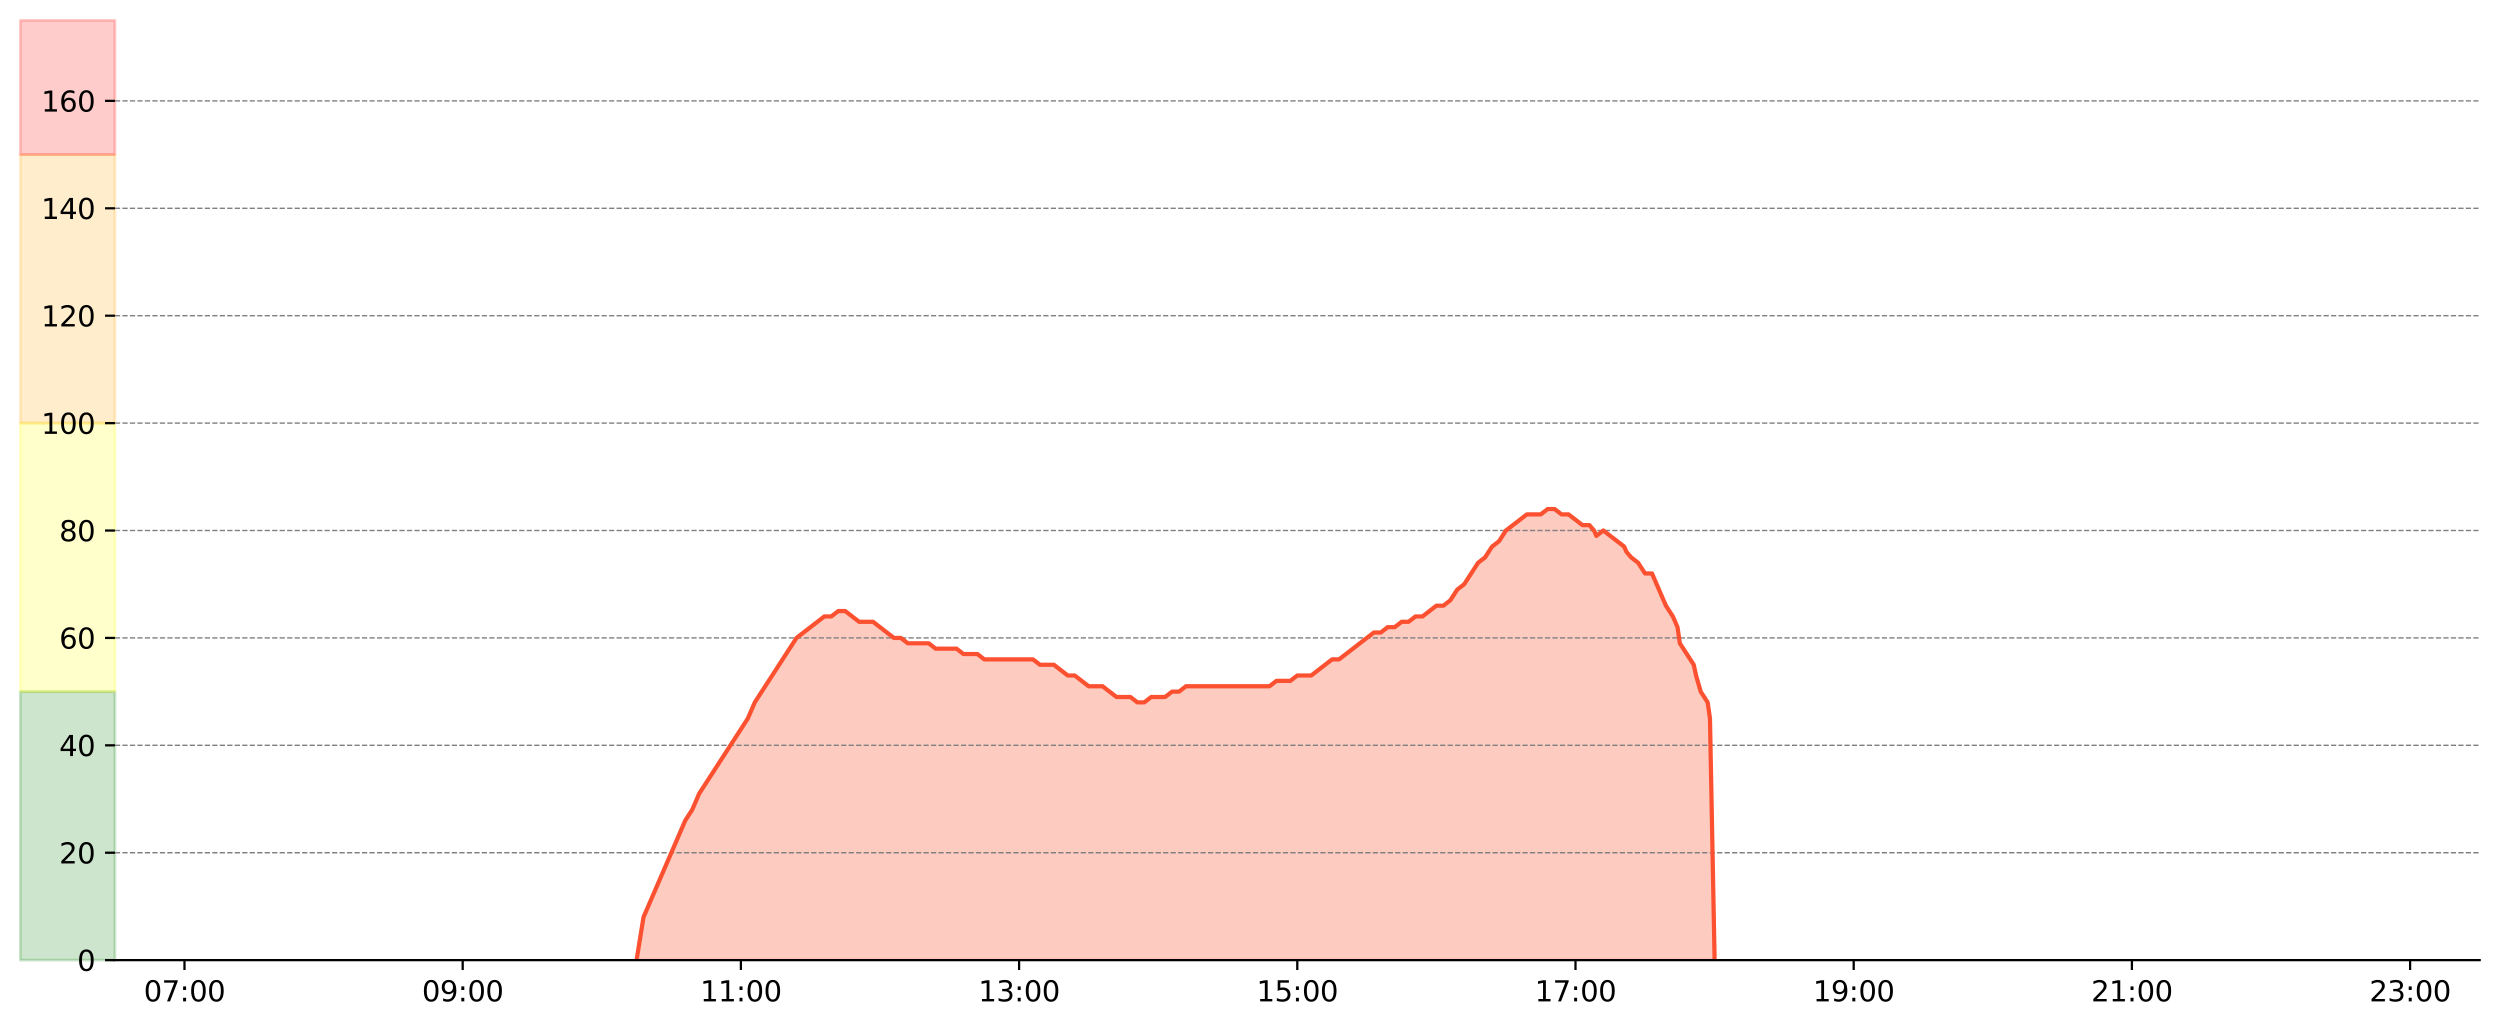 <?xml version="1.0" encoding="utf-8" standalone="no"?>
<!DOCTYPE svg PUBLIC "-//W3C//DTD SVG 1.1//EN"
  "http://www.w3.org/Graphics/SVG/1.1/DTD/svg11.dtd">
<svg xmlns:xlink="http://www.w3.org/1999/xlink" width="884.88pt" height="363.718pt" viewBox="0 0 884.88 363.718" xmlns="http://www.w3.org/2000/svg" version="1.1">
 <defs>
  <style type="text/css">*{stroke-linejoin: round; stroke-linecap: butt}</style>
 </defs>
 <g id="figure_1">
  <g id="patch_1">
   <path d="M 0 363.718 
L 884.88 363.718 
L 884.88 0 
L 0 0 
z
" style="fill: #ffffff"/>
  </g>
  <g id="axes_1">
   <g id="patch_2">
    <path d="M 40.68 339.84 
L 877.68 339.84 
L 877.68 7.2 
L 40.68 7.2 
z
" style="fill: #ffffff"/>
   </g>
   <g id="PolyCollection_1">
    <defs>
     <path id="m1465c5a479" d="M 225.312 -23.878 
L 225.312 -23.878 
L 227.774 -23.878 
L 230.236 -23.878 
L 232.698 -23.878 
L 235.159 -23.878 
L 237.621 -23.878 
L 240.083 -23.878 
L 242.545 -23.878 
L 245.006 -23.878 
L 247.468 -23.878 
L 249.93 -23.878 
L 252.392 -23.878 
L 254.854 -23.878 
L 257.315 -23.878 
L 259.777 -23.878 
L 262.239 -23.878 
L 264.701 -23.878 
L 267.162 -23.878 
L 269.624 -23.878 
L 272.086 -23.878 
L 274.548 -23.878 
L 277.009 -23.878 
L 279.471 -23.878 
L 281.933 -23.878 
L 284.395 -23.878 
L 286.856 -23.878 
L 289.318 -23.878 
L 291.78 -23.878 
L 294.242 -23.878 
L 296.704 -23.878 
L 299.165 -23.878 
L 301.627 -23.878 
L 304.089 -23.878 
L 306.551 -23.878 
L 309.012 -23.878 
L 311.474 -23.878 
L 313.936 -23.878 
L 316.398 -23.878 
L 318.859 -23.878 
L 321.321 -23.878 
L 323.783 -23.878 
L 326.245 -23.878 
L 328.706 -23.878 
L 331.168 -23.878 
L 333.63 -23.878 
L 336.092 -23.878 
L 338.554 -23.878 
L 341.015 -23.878 
L 343.477 -23.878 
L 345.939 -23.878 
L 348.401 -23.878 
L 350.862 -23.878 
L 353.324 -23.878 
L 355.786 -23.878 
L 358.248 -23.878 
L 360.709 -23.878 
L 363.171 -23.878 
L 365.633 -23.878 
L 368.095 -23.878 
L 370.556 -23.878 
L 373.018 -23.878 
L 375.48 -23.878 
L 377.942 -23.878 
L 380.404 -23.878 
L 382.865 -23.878 
L 385.327 -23.878 
L 387.789 -23.878 
L 390.251 -23.878 
L 392.712 -23.878 
L 395.174 -23.878 
L 397.636 -23.878 
L 400.098 -23.878 
L 402.559 -23.878 
L 405.021 -23.878 
L 407.483 -23.878 
L 409.945 -23.878 
L 412.406 -23.878 
L 414.868 -23.878 
L 417.33 -23.878 
L 419.792 -23.878 
L 422.254 -23.878 
L 424.715 -23.878 
L 427.177 -23.878 
L 429.639 -23.878 
L 432.101 -23.878 
L 434.562 -23.878 
L 437.024 -23.878 
L 439.486 -23.878 
L 441.948 -23.878 
L 444.409 -23.878 
L 446.871 -23.878 
L 449.333 -23.878 
L 451.795 -23.878 
L 454.256 -23.878 
L 456.718 -23.878 
L 459.18 -23.878 
L 461.642 -23.878 
L 464.104 -23.878 
L 466.565 -23.878 
L 469.027 -23.878 
L 471.489 -23.878 
L 473.951 -23.878 
L 476.412 -23.878 
L 478.874 -23.878 
L 481.336 -23.878 
L 483.798 -23.878 
L 486.259 -23.878 
L 488.721 -23.878 
L 491.183 -23.878 
L 493.645 -23.878 
L 496.106 -23.878 
L 498.568 -23.878 
L 501.03 -23.878 
L 503.492 -23.878 
L 505.954 -23.878 
L 508.415 -23.878 
L 510.877 -23.878 
L 513.339 -23.878 
L 515.801 -23.878 
L 518.262 -23.878 
L 520.724 -23.878 
L 523.186 -23.878 
L 525.648 -23.878 
L 528.109 -23.878 
L 530.571 -23.878 
L 533.033 -23.878 
L 535.495 -23.878 
L 537.956 -23.878 
L 540.418 -23.878 
L 542.88 -23.878 
L 545.342 -23.878 
L 547.804 -23.878 
L 550.265 -23.878 
L 552.727 -23.878 
L 555.189 -23.878 
L 557.651 -23.878 
L 560.112 -23.878 
L 562.574 -23.878 
L 564.215 -23.878 
L 565.036 -23.878 
L 567.498 -23.878 
L 569.959 -23.878 
L 572.421 -23.878 
L 574.883 -23.878 
L 575.704 -23.878 
L 577.345 -23.878 
L 579.806 -23.878 
L 582.268 -23.878 
L 584.73 -23.878 
L 587.192 -23.878 
L 589.654 -23.878 
L 592.115 -23.878 
L 593.756 -23.878 
L 594.577 -23.878 
L 597.039 -23.878 
L 599.501 -23.878 
L 600.321 -23.878 
L 601.962 -23.878 
L 604.424 -23.878 
L 605.245 -23.878 
L 606.886 -23.878 
L 606.886 -23.878 
L 606.886 -23.878 
L 605.245 -109.414 
L 604.424 -115.117 
L 601.962 -118.918 
L 600.321 -124.621 
L 599.501 -128.422 
L 597.039 -132.224 
L 594.577 -136.025 
L 593.756 -141.728 
L 592.115 -145.529 
L 589.654 -149.331 
L 587.192 -155.033 
L 584.73 -160.736 
L 582.268 -160.736 
L 579.806 -164.537 
L 577.345 -166.438 
L 575.704 -168.339 
L 574.883 -170.24 
L 572.421 -172.141 
L 569.959 -174.041 
L 567.498 -175.942 
L 565.036 -174.041 
L 564.215 -175.942 
L 562.574 -177.843 
L 560.112 -177.843 
L 557.651 -179.744 
L 555.189 -181.645 
L 552.727 -181.645 
L 550.265 -183.545 
L 547.804 -183.545 
L 545.342 -181.645 
L 542.88 -181.645 
L 540.418 -181.645 
L 537.956 -179.744 
L 535.495 -177.843 
L 533.033 -175.942 
L 530.571 -172.141 
L 528.109 -170.24 
L 525.648 -166.438 
L 523.186 -164.537 
L 520.724 -160.736 
L 518.262 -156.934 
L 515.801 -155.033 
L 513.339 -151.232 
L 510.877 -149.331 
L 508.415 -149.331 
L 505.954 -147.43 
L 503.492 -145.529 
L 501.03 -145.529 
L 498.568 -143.629 
L 496.106 -143.629 
L 493.645 -141.728 
L 491.183 -141.728 
L 488.721 -139.827 
L 486.259 -139.827 
L 483.798 -137.926 
L 481.336 -136.025 
L 478.874 -134.125 
L 476.412 -132.224 
L 473.951 -130.323 
L 471.489 -130.323 
L 469.027 -128.422 
L 466.565 -126.521 
L 464.104 -124.621 
L 461.642 -124.621 
L 459.18 -124.621 
L 456.718 -122.72 
L 454.256 -122.72 
L 451.795 -122.72 
L 449.333 -120.819 
L 446.871 -120.819 
L 444.409 -120.819 
L 441.948 -120.819 
L 439.486 -120.819 
L 437.024 -120.819 
L 434.562 -120.819 
L 432.101 -120.819 
L 429.639 -120.819 
L 427.177 -120.819 
L 424.715 -120.819 
L 422.254 -120.819 
L 419.792 -120.819 
L 417.33 -118.918 
L 414.868 -118.918 
L 412.406 -117.017 
L 409.945 -117.017 
L 407.483 -117.017 
L 405.021 -115.117 
L 402.559 -115.117 
L 400.098 -117.017 
L 397.636 -117.017 
L 395.174 -117.017 
L 392.712 -118.918 
L 390.251 -120.819 
L 387.789 -120.819 
L 385.327 -120.819 
L 382.865 -122.72 
L 380.404 -124.621 
L 377.942 -124.621 
L 375.48 -126.521 
L 373.018 -128.422 
L 370.556 -128.422 
L 368.095 -128.422 
L 365.633 -130.323 
L 363.171 -130.323 
L 360.709 -130.323 
L 358.248 -130.323 
L 355.786 -130.323 
L 353.324 -130.323 
L 350.862 -130.323 
L 348.401 -130.323 
L 345.939 -132.224 
L 343.477 -132.224 
L 341.015 -132.224 
L 338.554 -134.125 
L 336.092 -134.125 
L 333.63 -134.125 
L 331.168 -134.125 
L 328.706 -136.025 
L 326.245 -136.025 
L 323.783 -136.025 
L 321.321 -136.025 
L 318.859 -137.926 
L 316.398 -137.926 
L 313.936 -139.827 
L 311.474 -141.728 
L 309.012 -143.629 
L 306.551 -143.629 
L 304.089 -143.629 
L 301.627 -145.529 
L 299.165 -147.43 
L 296.704 -147.43 
L 294.242 -145.529 
L 291.78 -145.529 
L 289.318 -143.629 
L 286.856 -141.728 
L 284.395 -139.827 
L 281.933 -137.926 
L 279.471 -134.125 
L 277.009 -130.323 
L 274.548 -126.521 
L 272.086 -122.72 
L 269.624 -118.918 
L 267.162 -115.117 
L 264.701 -109.414 
L 262.239 -105.613 
L 259.777 -101.811 
L 257.315 -98.009 
L 254.854 -94.208 
L 252.392 -90.406 
L 249.93 -86.605 
L 247.468 -82.803 
L 245.006 -77.101 
L 242.545 -73.299 
L 240.083 -67.597 
L 237.621 -61.894 
L 235.159 -56.192 
L 232.698 -50.489 
L 230.236 -44.787 
L 227.774 -39.085 
L 225.312 -23.878 
z
" style="stroke: #fc5130; stroke-opacity: 0.3"/>
    </defs>
    <g clip-path="url(#p2c1bda6c04)">
     <use xlink:href="#m1465c5a479" x="0" y="363.718" style="fill: #fc5130; fill-opacity: 0.3; stroke: #fc5130; stroke-opacity: 0.3"/>
    </g>
   </g>
   <g id="patch_3">
    <path d="M 7.2 339.84 
L 40.68 339.84 
L 40.68 244.8 
L 7.2 244.8 
z
" style="fill: #008000; opacity: 0.2; stroke: #008000; stroke-linejoin: miter"/>
   </g>
   <g id="patch_4">
    <path d="M 7.2 244.8 
L 40.68 244.8 
L 40.68 149.76 
L 7.2 149.76 
z
" style="fill: #ffff00; opacity: 0.2; stroke: #ffff00; stroke-linejoin: miter"/>
   </g>
   <g id="patch_5">
    <path d="M 7.2 149.76 
L 40.68 149.76 
L 40.68 54.72 
L 7.2 54.72 
z
" style="fill: #ffa500; opacity: 0.2; stroke: #ffa500; stroke-linejoin: miter"/>
   </g>
   <g id="patch_6">
    <path d="M 7.2 54.72 
L 40.68 54.72 
L 40.68 7.2 
L 7.2 7.2 
z
" style="fill: #ff0000; opacity: 0.2; stroke: #ff0000; stroke-linejoin: miter"/>
   </g>
   <g id="matplotlib.axis_1">
    <g id="xtick_1">
     <g id="line2d_1">
      <defs>
       <path id="m471c604628" d="M 0 0 
L 0 3.5 
" style="stroke: #000000; stroke-width: 0.8"/>
      </defs>
      <g>
       <use xlink:href="#m471c604628" x="65.298" y="339.84" style="stroke: #000000; stroke-width: 0.8"/>
      </g>
     </g>
     <g id="text_1">
      <!-- 07:00 -->
      <g transform="translate(50.888 354.438) scale(0.1 -0.1)">
       <defs>
        <path id="DejaVuSans-30" d="M 2034 4250 
Q 1547 4250 1301 3770 
Q 1056 3291 1056 2328 
Q 1056 1369 1301 889 
Q 1547 409 2034 409 
Q 2525 409 2770 889 
Q 3016 1369 3016 2328 
Q 3016 3291 2770 3770 
Q 2525 4250 2034 4250 
z
M 2034 4750 
Q 2819 4750 3233 4129 
Q 3647 3509 3647 2328 
Q 3647 1150 3233 529 
Q 2819 -91 2034 -91 
Q 1250 -91 836 529 
Q 422 1150 422 2328 
Q 422 3509 836 4129 
Q 1250 4750 2034 4750 
z
" transform="scale(0.016)"/>
        <path id="DejaVuSans-37" d="M 525 4666 
L 3525 4666 
L 3525 4397 
L 1831 0 
L 1172 0 
L 2766 4134 
L 525 4134 
L 525 4666 
z
" transform="scale(0.016)"/>
        <path id="DejaVuSans-3a" d="M 750 794 
L 1409 794 
L 1409 0 
L 750 0 
L 750 794 
z
M 750 3309 
L 1409 3309 
L 1409 2516 
L 750 2516 
L 750 3309 
z
" transform="scale(0.016)"/>
       </defs>
       <use xlink:href="#DejaVuSans-30"/>
       <use xlink:href="#DejaVuSans-37" x="63.623"/>
       <use xlink:href="#DejaVuSans-3a" x="127.246"/>
       <use xlink:href="#DejaVuSans-30" x="160.938"/>
       <use xlink:href="#DejaVuSans-30" x="224.561"/>
      </g>
     </g>
    </g>
    <g id="xtick_2">
     <g id="line2d_2">
      <g>
       <use xlink:href="#m471c604628" x="163.768" y="339.84" style="stroke: #000000; stroke-width: 0.8"/>
      </g>
     </g>
     <g id="text_2">
      <!-- 09:00 -->
      <g transform="translate(149.359 354.438) scale(0.1 -0.1)">
       <defs>
        <path id="DejaVuSans-39" d="M 703 97 
L 703 672 
Q 941 559 1184 500 
Q 1428 441 1663 441 
Q 2288 441 2617 861 
Q 2947 1281 2994 2138 
Q 2813 1869 2534 1725 
Q 2256 1581 1919 1581 
Q 1219 1581 811 2004 
Q 403 2428 403 3163 
Q 403 3881 828 4315 
Q 1253 4750 1959 4750 
Q 2769 4750 3195 4129 
Q 3622 3509 3622 2328 
Q 3622 1225 3098 567 
Q 2575 -91 1691 -91 
Q 1453 -91 1209 -44 
Q 966 3 703 97 
z
M 1959 2075 
Q 2384 2075 2632 2365 
Q 2881 2656 2881 3163 
Q 2881 3666 2632 3958 
Q 2384 4250 1959 4250 
Q 1534 4250 1286 3958 
Q 1038 3666 1038 3163 
Q 1038 2656 1286 2365 
Q 1534 2075 1959 2075 
z
" transform="scale(0.016)"/>
       </defs>
       <use xlink:href="#DejaVuSans-30"/>
       <use xlink:href="#DejaVuSans-39" x="63.623"/>
       <use xlink:href="#DejaVuSans-3a" x="127.246"/>
       <use xlink:href="#DejaVuSans-30" x="160.938"/>
       <use xlink:href="#DejaVuSans-30" x="224.561"/>
      </g>
     </g>
    </g>
    <g id="xtick_3">
     <g id="line2d_3">
      <g>
       <use xlink:href="#m471c604628" x="262.239" y="339.84" style="stroke: #000000; stroke-width: 0.8"/>
      </g>
     </g>
     <g id="text_3">
      <!-- 11:00 -->
      <g transform="translate(247.829 354.438) scale(0.1 -0.1)">
       <defs>
        <path id="DejaVuSans-31" d="M 794 531 
L 1825 531 
L 1825 4091 
L 703 3866 
L 703 4441 
L 1819 4666 
L 2450 4666 
L 2450 531 
L 3481 531 
L 3481 0 
L 794 0 
L 794 531 
z
" transform="scale(0.016)"/>
       </defs>
       <use xlink:href="#DejaVuSans-31"/>
       <use xlink:href="#DejaVuSans-31" x="63.623"/>
       <use xlink:href="#DejaVuSans-3a" x="127.246"/>
       <use xlink:href="#DejaVuSans-30" x="160.938"/>
       <use xlink:href="#DejaVuSans-30" x="224.561"/>
      </g>
     </g>
    </g>
    <g id="xtick_4">
     <g id="line2d_4">
      <g>
       <use xlink:href="#m471c604628" x="360.709" y="339.84" style="stroke: #000000; stroke-width: 0.8"/>
      </g>
     </g>
     <g id="text_4">
      <!-- 13:00 -->
      <g transform="translate(346.3 354.438) scale(0.1 -0.1)">
       <defs>
        <path id="DejaVuSans-33" d="M 2597 2516 
Q 3050 2419 3304 2112 
Q 3559 1806 3559 1356 
Q 3559 666 3084 287 
Q 2609 -91 1734 -91 
Q 1441 -91 1130 -33 
Q 819 25 488 141 
L 488 750 
Q 750 597 1062 519 
Q 1375 441 1716 441 
Q 2309 441 2620 675 
Q 2931 909 2931 1356 
Q 2931 1769 2642 2001 
Q 2353 2234 1838 2234 
L 1294 2234 
L 1294 2753 
L 1863 2753 
Q 2328 2753 2575 2939 
Q 2822 3125 2822 3475 
Q 2822 3834 2567 4026 
Q 2313 4219 1838 4219 
Q 1578 4219 1281 4162 
Q 984 4106 628 3988 
L 628 4550 
Q 988 4650 1302 4700 
Q 1616 4750 1894 4750 
Q 2613 4750 3031 4423 
Q 3450 4097 3450 3541 
Q 3450 3153 3228 2886 
Q 3006 2619 2597 2516 
z
" transform="scale(0.016)"/>
       </defs>
       <use xlink:href="#DejaVuSans-31"/>
       <use xlink:href="#DejaVuSans-33" x="63.623"/>
       <use xlink:href="#DejaVuSans-3a" x="127.246"/>
       <use xlink:href="#DejaVuSans-30" x="160.938"/>
       <use xlink:href="#DejaVuSans-30" x="224.561"/>
      </g>
     </g>
    </g>
    <g id="xtick_5">
     <g id="line2d_5">
      <g>
       <use xlink:href="#m471c604628" x="459.18" y="339.84" style="stroke: #000000; stroke-width: 0.8"/>
      </g>
     </g>
     <g id="text_5">
      <!-- 15:00 -->
      <g transform="translate(444.771 354.438) scale(0.1 -0.1)">
       <defs>
        <path id="DejaVuSans-35" d="M 691 4666 
L 3169 4666 
L 3169 4134 
L 1269 4134 
L 1269 2991 
Q 1406 3038 1543 3061 
Q 1681 3084 1819 3084 
Q 2600 3084 3056 2656 
Q 3513 2228 3513 1497 
Q 3513 744 3044 326 
Q 2575 -91 1722 -91 
Q 1428 -91 1123 -41 
Q 819 9 494 109 
L 494 744 
Q 775 591 1075 516 
Q 1375 441 1709 441 
Q 2250 441 2565 725 
Q 2881 1009 2881 1497 
Q 2881 1984 2565 2268 
Q 2250 2553 1709 2553 
Q 1456 2553 1204 2497 
Q 953 2441 691 2322 
L 691 4666 
z
" transform="scale(0.016)"/>
       </defs>
       <use xlink:href="#DejaVuSans-31"/>
       <use xlink:href="#DejaVuSans-35" x="63.623"/>
       <use xlink:href="#DejaVuSans-3a" x="127.246"/>
       <use xlink:href="#DejaVuSans-30" x="160.938"/>
       <use xlink:href="#DejaVuSans-30" x="224.561"/>
      </g>
     </g>
    </g>
    <g id="xtick_6">
     <g id="line2d_6">
      <g>
       <use xlink:href="#m471c604628" x="557.651" y="339.84" style="stroke: #000000; stroke-width: 0.8"/>
      </g>
     </g>
     <g id="text_6">
      <!-- 17:00 -->
      <g transform="translate(543.241 354.438) scale(0.1 -0.1)">
       <use xlink:href="#DejaVuSans-31"/>
       <use xlink:href="#DejaVuSans-37" x="63.623"/>
       <use xlink:href="#DejaVuSans-3a" x="127.246"/>
       <use xlink:href="#DejaVuSans-30" x="160.938"/>
       <use xlink:href="#DejaVuSans-30" x="224.561"/>
      </g>
     </g>
    </g>
    <g id="xtick_7">
     <g id="line2d_7">
      <g>
       <use xlink:href="#m471c604628" x="656.121" y="339.84" style="stroke: #000000; stroke-width: 0.8"/>
      </g>
     </g>
     <g id="text_7">
      <!-- 19:00 -->
      <g transform="translate(641.712 354.438) scale(0.1 -0.1)">
       <use xlink:href="#DejaVuSans-31"/>
       <use xlink:href="#DejaVuSans-39" x="63.623"/>
       <use xlink:href="#DejaVuSans-3a" x="127.246"/>
       <use xlink:href="#DejaVuSans-30" x="160.938"/>
       <use xlink:href="#DejaVuSans-30" x="224.561"/>
      </g>
     </g>
    </g>
    <g id="xtick_8">
     <g id="line2d_8">
      <g>
       <use xlink:href="#m471c604628" x="754.592" y="339.84" style="stroke: #000000; stroke-width: 0.8"/>
      </g>
     </g>
     <g id="text_8">
      <!-- 21:00 -->
      <g transform="translate(740.182 354.438) scale(0.1 -0.1)">
       <defs>
        <path id="DejaVuSans-32" d="M 1228 531 
L 3431 531 
L 3431 0 
L 469 0 
L 469 531 
Q 828 903 1448 1529 
Q 2069 2156 2228 2338 
Q 2531 2678 2651 2914 
Q 2772 3150 2772 3378 
Q 2772 3750 2511 3984 
Q 2250 4219 1831 4219 
Q 1534 4219 1204 4116 
Q 875 4013 500 3803 
L 500 4441 
Q 881 4594 1212 4672 
Q 1544 4750 1819 4750 
Q 2544 4750 2975 4387 
Q 3406 4025 3406 3419 
Q 3406 3131 3298 2873 
Q 3191 2616 2906 2266 
Q 2828 2175 2409 1742 
Q 1991 1309 1228 531 
z
" transform="scale(0.016)"/>
       </defs>
       <use xlink:href="#DejaVuSans-32"/>
       <use xlink:href="#DejaVuSans-31" x="63.623"/>
       <use xlink:href="#DejaVuSans-3a" x="127.246"/>
       <use xlink:href="#DejaVuSans-30" x="160.938"/>
       <use xlink:href="#DejaVuSans-30" x="224.561"/>
      </g>
     </g>
    </g>
    <g id="xtick_9">
     <g id="line2d_9">
      <g>
       <use xlink:href="#m471c604628" x="853.062" y="339.84" style="stroke: #000000; stroke-width: 0.8"/>
      </g>
     </g>
     <g id="text_9">
      <!-- 23:00 -->
      <g transform="translate(838.653 354.438) scale(0.1 -0.1)">
       <use xlink:href="#DejaVuSans-32"/>
       <use xlink:href="#DejaVuSans-33" x="63.623"/>
       <use xlink:href="#DejaVuSans-3a" x="127.246"/>
       <use xlink:href="#DejaVuSans-30" x="160.938"/>
       <use xlink:href="#DejaVuSans-30" x="224.561"/>
      </g>
     </g>
    </g>
   </g>
   <g id="matplotlib.axis_2">
    <g id="ytick_1">
     <g id="line2d_10">
      <path d="M 40.68 339.84 
L 877.68 339.84 
" clip-path="url(#p2c1bda6c04)" style="fill: none; stroke-dasharray: 1.85,0.8; stroke-dashoffset: 0; stroke: #808080; stroke-width: 0.5"/>
     </g>
     <g id="line2d_11">
      <defs>
       <path id="m8c679a97dd" d="M 0 0 
L -3.5 0 
" style="stroke: #000000; stroke-width: 0.8"/>
      </defs>
      <g>
       <use xlink:href="#m8c679a97dd" x="40.68" y="339.84" style="stroke: #000000; stroke-width: 0.8"/>
      </g>
     </g>
     <g id="text_10">
      <!-- 0 -->
      <g transform="translate(27.317 343.639) scale(0.1 -0.1)">
       <use xlink:href="#DejaVuSans-30"/>
      </g>
     </g>
    </g>
    <g id="ytick_2">
     <g id="line2d_12">
      <path d="M 40.68 301.824 
L 877.68 301.824 
" clip-path="url(#p2c1bda6c04)" style="fill: none; stroke-dasharray: 1.85,0.8; stroke-dashoffset: 0; stroke: #808080; stroke-width: 0.5"/>
     </g>
     <g id="line2d_13">
      <g>
       <use xlink:href="#m8c679a97dd" x="40.68" y="301.824" style="stroke: #000000; stroke-width: 0.8"/>
      </g>
     </g>
     <g id="text_11">
      <!-- 20 -->
      <g transform="translate(20.955 305.623) scale(0.1 -0.1)">
       <use xlink:href="#DejaVuSans-32"/>
       <use xlink:href="#DejaVuSans-30" x="63.623"/>
      </g>
     </g>
    </g>
    <g id="ytick_3">
     <g id="line2d_14">
      <path d="M 40.68 263.808 
L 877.68 263.808 
" clip-path="url(#p2c1bda6c04)" style="fill: none; stroke-dasharray: 1.85,0.8; stroke-dashoffset: 0; stroke: #808080; stroke-width: 0.5"/>
     </g>
     <g id="line2d_15">
      <g>
       <use xlink:href="#m8c679a97dd" x="40.68" y="263.808" style="stroke: #000000; stroke-width: 0.8"/>
      </g>
     </g>
     <g id="text_12">
      <!-- 40 -->
      <g transform="translate(20.955 267.607) scale(0.1 -0.1)">
       <defs>
        <path id="DejaVuSans-34" d="M 2419 4116 
L 825 1625 
L 2419 1625 
L 2419 4116 
z
M 2253 4666 
L 3047 4666 
L 3047 1625 
L 3713 1625 
L 3713 1100 
L 3047 1100 
L 3047 0 
L 2419 0 
L 2419 1100 
L 313 1100 
L 313 1709 
L 2253 4666 
z
" transform="scale(0.016)"/>
       </defs>
       <use xlink:href="#DejaVuSans-34"/>
       <use xlink:href="#DejaVuSans-30" x="63.623"/>
      </g>
     </g>
    </g>
    <g id="ytick_4">
     <g id="line2d_16">
      <path d="M 40.68 225.792 
L 877.68 225.792 
" clip-path="url(#p2c1bda6c04)" style="fill: none; stroke-dasharray: 1.85,0.8; stroke-dashoffset: 0; stroke: #808080; stroke-width: 0.5"/>
     </g>
     <g id="line2d_17">
      <g>
       <use xlink:href="#m8c679a97dd" x="40.68" y="225.792" style="stroke: #000000; stroke-width: 0.8"/>
      </g>
     </g>
     <g id="text_13">
      <!-- 60 -->
      <g transform="translate(20.955 229.591) scale(0.1 -0.1)">
       <defs>
        <path id="DejaVuSans-36" d="M 2113 2584 
Q 1688 2584 1439 2293 
Q 1191 2003 1191 1497 
Q 1191 994 1439 701 
Q 1688 409 2113 409 
Q 2538 409 2786 701 
Q 3034 994 3034 1497 
Q 3034 2003 2786 2293 
Q 2538 2584 2113 2584 
z
M 3366 4563 
L 3366 3988 
Q 3128 4100 2886 4159 
Q 2644 4219 2406 4219 
Q 1781 4219 1451 3797 
Q 1122 3375 1075 2522 
Q 1259 2794 1537 2939 
Q 1816 3084 2150 3084 
Q 2853 3084 3261 2657 
Q 3669 2231 3669 1497 
Q 3669 778 3244 343 
Q 2819 -91 2113 -91 
Q 1303 -91 875 529 
Q 447 1150 447 2328 
Q 447 3434 972 4092 
Q 1497 4750 2381 4750 
Q 2619 4750 2861 4703 
Q 3103 4656 3366 4563 
z
" transform="scale(0.016)"/>
       </defs>
       <use xlink:href="#DejaVuSans-36"/>
       <use xlink:href="#DejaVuSans-30" x="63.623"/>
      </g>
     </g>
    </g>
    <g id="ytick_5">
     <g id="line2d_18">
      <path d="M 40.68 187.776 
L 877.68 187.776 
" clip-path="url(#p2c1bda6c04)" style="fill: none; stroke-dasharray: 1.85,0.8; stroke-dashoffset: 0; stroke: #808080; stroke-width: 0.5"/>
     </g>
     <g id="line2d_19">
      <g>
       <use xlink:href="#m8c679a97dd" x="40.68" y="187.776" style="stroke: #000000; stroke-width: 0.8"/>
      </g>
     </g>
     <g id="text_14">
      <!-- 80 -->
      <g transform="translate(20.955 191.575) scale(0.1 -0.1)">
       <defs>
        <path id="DejaVuSans-38" d="M 2034 2216 
Q 1584 2216 1326 1975 
Q 1069 1734 1069 1313 
Q 1069 891 1326 650 
Q 1584 409 2034 409 
Q 2484 409 2743 651 
Q 3003 894 3003 1313 
Q 3003 1734 2745 1975 
Q 2488 2216 2034 2216 
z
M 1403 2484 
Q 997 2584 770 2862 
Q 544 3141 544 3541 
Q 544 4100 942 4425 
Q 1341 4750 2034 4750 
Q 2731 4750 3128 4425 
Q 3525 4100 3525 3541 
Q 3525 3141 3298 2862 
Q 3072 2584 2669 2484 
Q 3125 2378 3379 2068 
Q 3634 1759 3634 1313 
Q 3634 634 3220 271 
Q 2806 -91 2034 -91 
Q 1263 -91 848 271 
Q 434 634 434 1313 
Q 434 1759 690 2068 
Q 947 2378 1403 2484 
z
M 1172 3481 
Q 1172 3119 1398 2916 
Q 1625 2713 2034 2713 
Q 2441 2713 2670 2916 
Q 2900 3119 2900 3481 
Q 2900 3844 2670 4047 
Q 2441 4250 2034 4250 
Q 1625 4250 1398 4047 
Q 1172 3844 1172 3481 
z
" transform="scale(0.016)"/>
       </defs>
       <use xlink:href="#DejaVuSans-38"/>
       <use xlink:href="#DejaVuSans-30" x="63.623"/>
      </g>
     </g>
    </g>
    <g id="ytick_6">
     <g id="line2d_20">
      <path d="M 40.68 149.76 
L 877.68 149.76 
" clip-path="url(#p2c1bda6c04)" style="fill: none; stroke-dasharray: 1.85,0.8; stroke-dashoffset: 0; stroke: #808080; stroke-width: 0.5"/>
     </g>
     <g id="line2d_21">
      <g>
       <use xlink:href="#m8c679a97dd" x="40.68" y="149.76" style="stroke: #000000; stroke-width: 0.8"/>
      </g>
     </g>
     <g id="text_15">
      <!-- 100 -->
      <g transform="translate(14.592 153.559) scale(0.1 -0.1)">
       <use xlink:href="#DejaVuSans-31"/>
       <use xlink:href="#DejaVuSans-30" x="63.623"/>
       <use xlink:href="#DejaVuSans-30" x="127.246"/>
      </g>
     </g>
    </g>
    <g id="ytick_7">
     <g id="line2d_22">
      <path d="M 40.68 111.744 
L 877.68 111.744 
" clip-path="url(#p2c1bda6c04)" style="fill: none; stroke-dasharray: 1.85,0.8; stroke-dashoffset: 0; stroke: #808080; stroke-width: 0.5"/>
     </g>
     <g id="line2d_23">
      <g>
       <use xlink:href="#m8c679a97dd" x="40.68" y="111.744" style="stroke: #000000; stroke-width: 0.8"/>
      </g>
     </g>
     <g id="text_16">
      <!-- 120 -->
      <g transform="translate(14.592 115.543) scale(0.1 -0.1)">
       <use xlink:href="#DejaVuSans-31"/>
       <use xlink:href="#DejaVuSans-32" x="63.623"/>
       <use xlink:href="#DejaVuSans-30" x="127.246"/>
      </g>
     </g>
    </g>
    <g id="ytick_8">
     <g id="line2d_24">
      <path d="M 40.68 73.728 
L 877.68 73.728 
" clip-path="url(#p2c1bda6c04)" style="fill: none; stroke-dasharray: 1.85,0.8; stroke-dashoffset: 0; stroke: #808080; stroke-width: 0.5"/>
     </g>
     <g id="line2d_25">
      <g>
       <use xlink:href="#m8c679a97dd" x="40.68" y="73.728" style="stroke: #000000; stroke-width: 0.8"/>
      </g>
     </g>
     <g id="text_17">
      <!-- 140 -->
      <g transform="translate(14.592 77.527) scale(0.1 -0.1)">
       <use xlink:href="#DejaVuSans-31"/>
       <use xlink:href="#DejaVuSans-34" x="63.623"/>
       <use xlink:href="#DejaVuSans-30" x="127.246"/>
      </g>
     </g>
    </g>
    <g id="ytick_9">
     <g id="line2d_26">
      <path d="M 40.68 35.712 
L 877.68 35.712 
" clip-path="url(#p2c1bda6c04)" style="fill: none; stroke-dasharray: 1.85,0.8; stroke-dashoffset: 0; stroke: #808080; stroke-width: 0.5"/>
     </g>
     <g id="line2d_27">
      <g>
       <use xlink:href="#m8c679a97dd" x="40.68" y="35.712" style="stroke: #000000; stroke-width: 0.8"/>
      </g>
     </g>
     <g id="text_18">
      <!-- 160 -->
      <g transform="translate(14.592 39.511) scale(0.1 -0.1)">
       <use xlink:href="#DejaVuSans-31"/>
       <use xlink:href="#DejaVuSans-36" x="63.623"/>
       <use xlink:href="#DejaVuSans-30" x="127.246"/>
      </g>
     </g>
    </g>
   </g>
   <g id="line2d_28">
    <path d="M 225.312 339.84 
L 227.774 324.634 
L 242.545 290.419 
L 245.006 286.618 
L 247.468 280.915 
L 264.701 254.304 
L 267.162 248.602 
L 281.933 225.792 
L 291.78 218.189 
L 294.242 218.189 
L 296.704 216.288 
L 299.165 216.288 
L 304.089 220.09 
L 309.012 220.09 
L 316.398 225.792 
L 318.859 225.792 
L 321.321 227.693 
L 328.706 227.693 
L 331.168 229.594 
L 338.554 229.594 
L 341.015 231.494 
L 345.939 231.494 
L 348.401 233.395 
L 365.633 233.395 
L 368.095 235.296 
L 373.018 235.296 
L 377.942 239.098 
L 380.404 239.098 
L 385.327 242.899 
L 390.251 242.899 
L 395.174 246.701 
L 400.098 246.701 
L 402.559 248.602 
L 405.021 248.602 
L 407.483 246.701 
L 412.406 246.701 
L 414.868 244.8 
L 417.33 244.8 
L 419.792 242.899 
L 449.333 242.899 
L 451.795 240.998 
L 456.718 240.998 
L 459.18 239.098 
L 464.104 239.098 
L 471.489 233.395 
L 473.951 233.395 
L 486.259 223.891 
L 488.721 223.891 
L 491.183 221.99 
L 493.645 221.99 
L 496.106 220.09 
L 498.568 220.09 
L 501.03 218.189 
L 503.492 218.189 
L 508.415 214.387 
L 510.877 214.387 
L 513.339 212.486 
L 515.801 208.685 
L 518.262 206.784 
L 523.186 199.181 
L 525.648 197.28 
L 528.109 193.478 
L 530.571 191.578 
L 533.033 187.776 
L 540.418 182.074 
L 545.342 182.074 
L 547.804 180.173 
L 550.265 180.173 
L 552.727 182.074 
L 555.189 182.074 
L 560.112 185.875 
L 562.574 185.875 
L 564.215 187.776 
L 565.036 189.677 
L 567.498 187.776 
L 574.883 193.478 
L 575.704 195.379 
L 577.345 197.28 
L 579.806 199.181 
L 582.268 202.982 
L 584.73 202.982 
L 589.654 214.387 
L 592.115 218.189 
L 593.756 221.99 
L 594.577 227.693 
L 599.501 235.296 
L 600.321 239.098 
L 601.962 244.8 
L 604.424 248.602 
L 605.245 254.304 
L 606.886 339.84 
L 606.886 339.84 
" clip-path="url(#p2c1bda6c04)" style="fill: none; stroke: #fc5130; stroke-width: 1.5; stroke-linecap: square"/>
   </g>
   <g id="patch_7">
    <path d="M 40.68 339.84 
L 877.68 339.84 
" style="fill: none; stroke: #000000; stroke-width: 0.8; stroke-linejoin: miter; stroke-linecap: square"/>
   </g>
  </g>
 </g>
 <defs>
  <clipPath id="p2c1bda6c04">
   <rect x="40.68" y="7.2" width="837" height="332.64"/>
  </clipPath>
 </defs>
</svg>
